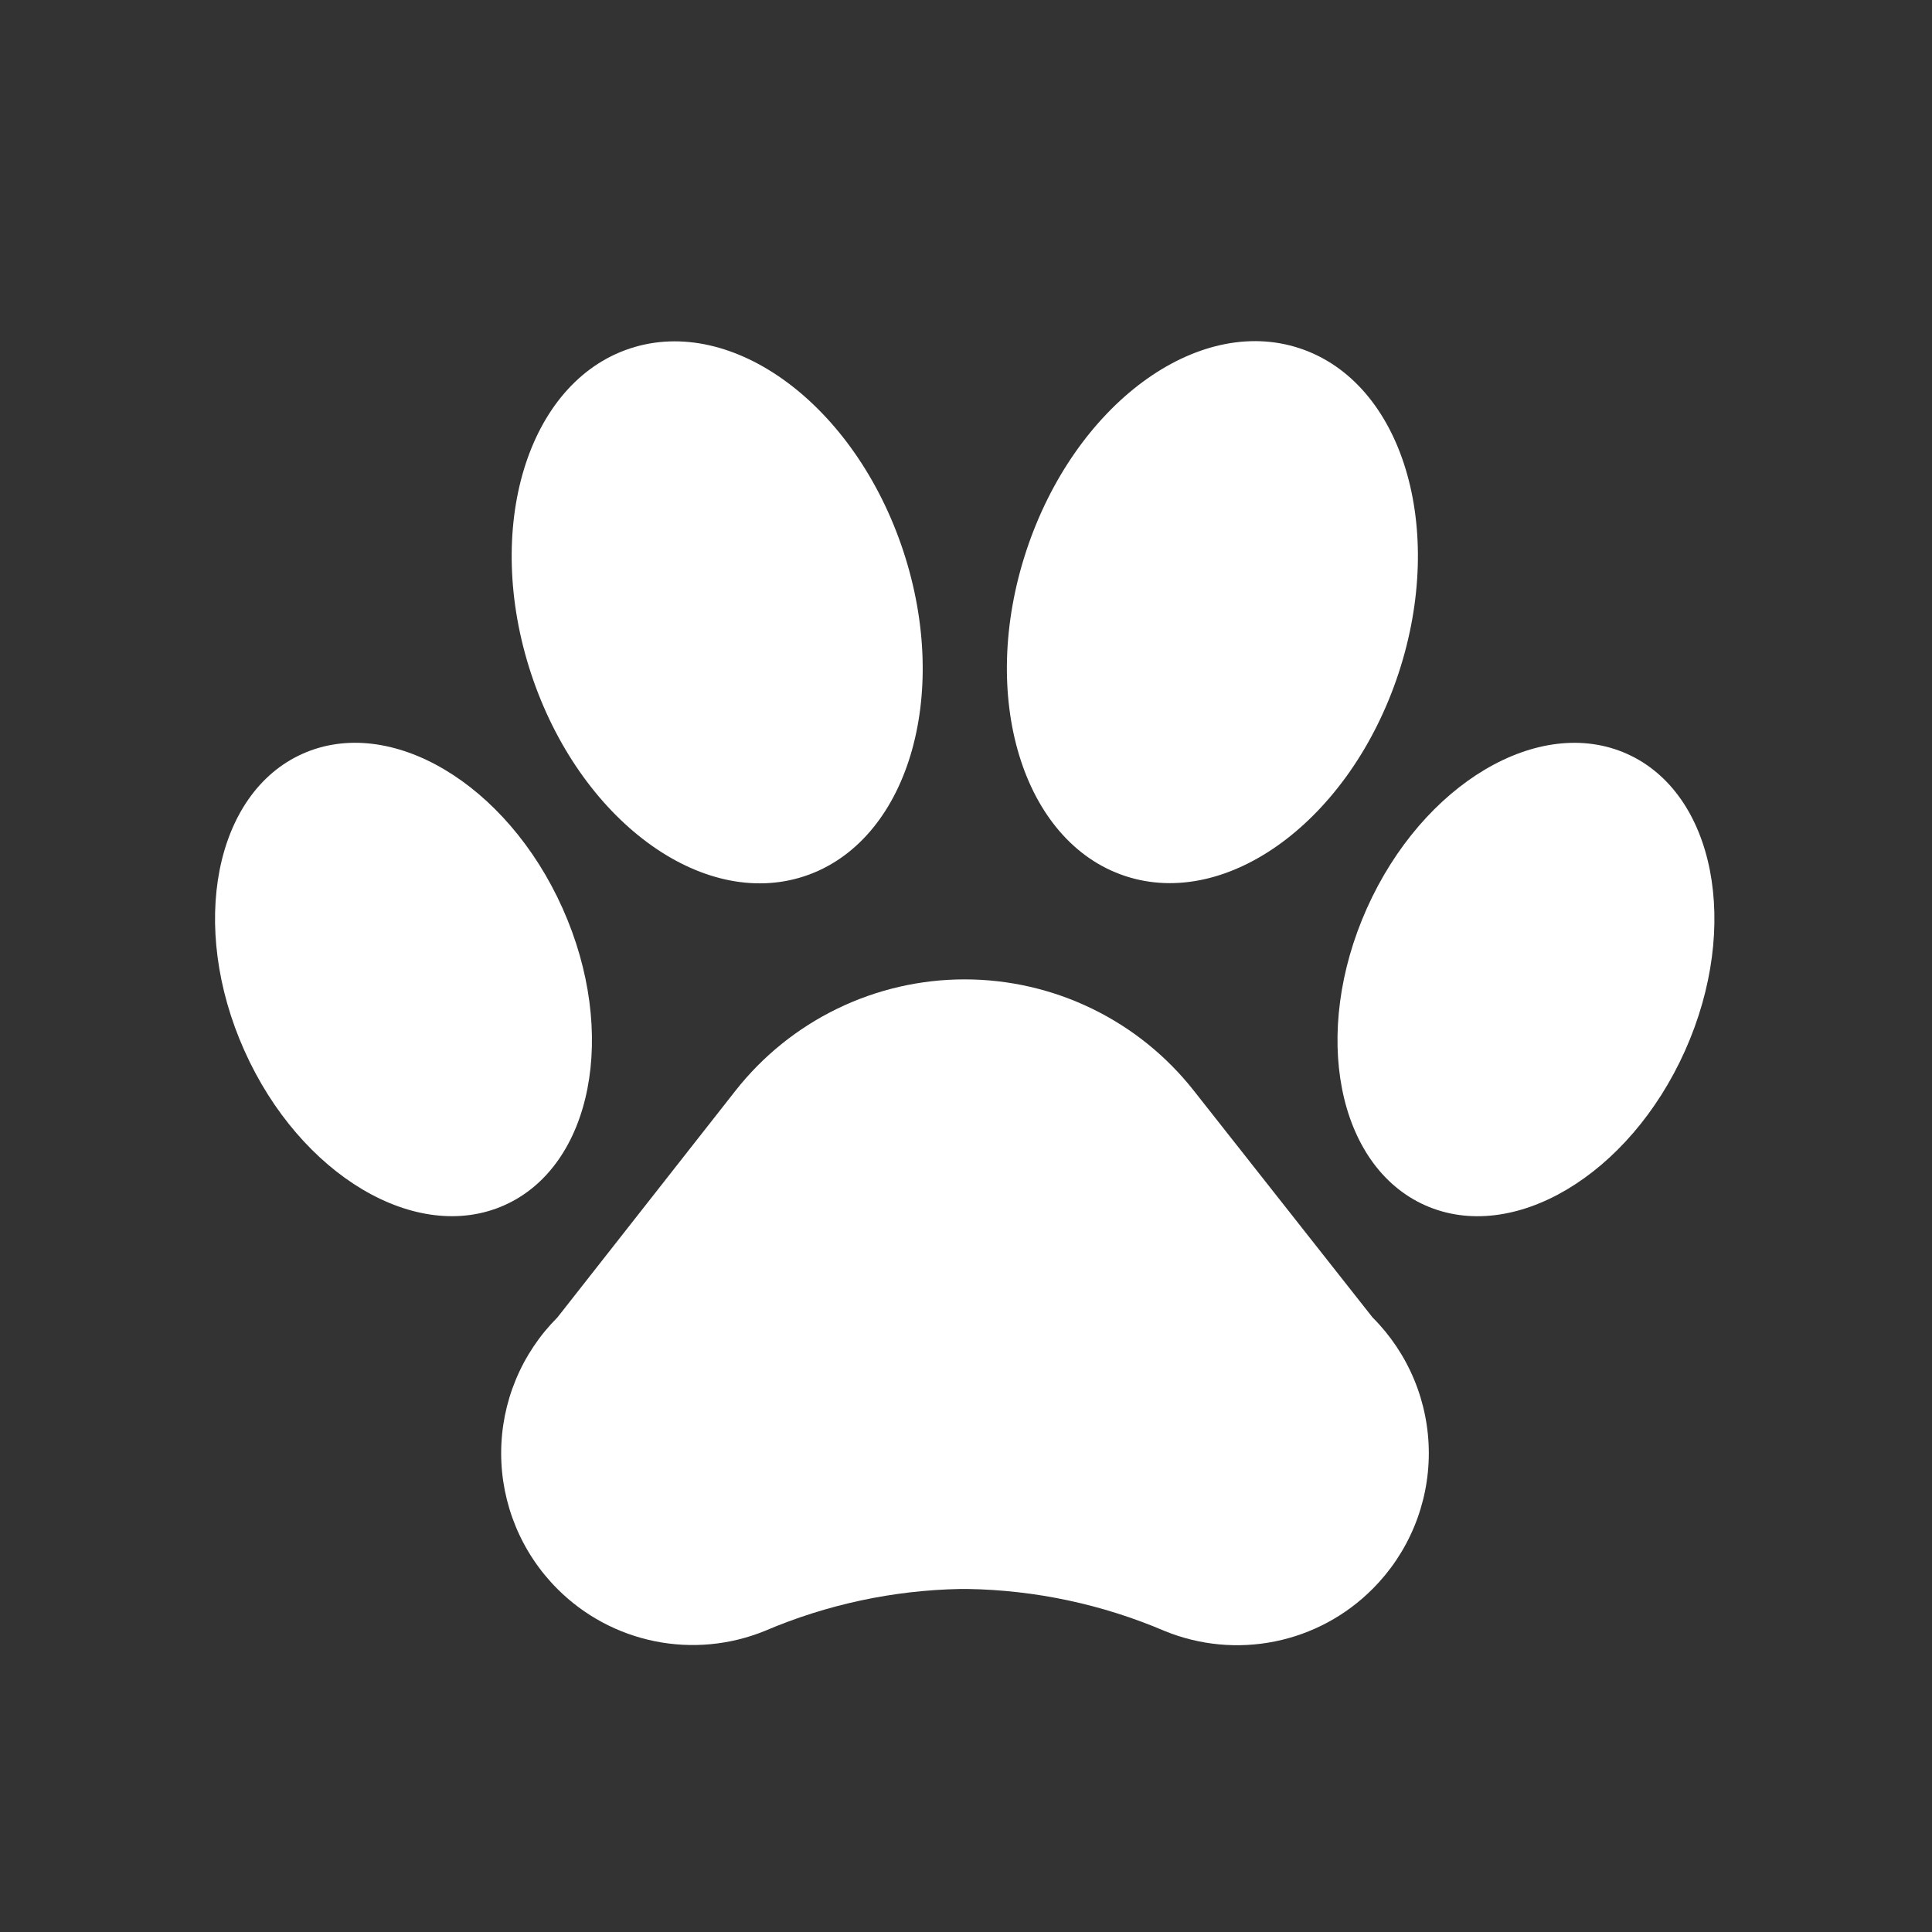 <svg width="320" height="320" viewBox="0 0 320 320" fill="none" xmlns="http://www.w3.org/2000/svg">
<rect x="0" y="0" width="320" height="320" fill="#333333" stroke="none"/>
<path d="M197.75 180.671C193.231 174.92 187.465 170.271 180.887 167.074C174.309 163.877 167.091 162.216 159.777 162.216C152.464 162.216 145.245 163.877 138.667 167.074C132.089 170.271 126.323 174.92 121.805 180.671L92.332 218.202C89.376 221.155 87.031 224.661 85.432 228.52C83.832 232.379 83.009 236.516 83.009 240.693C83.009 244.871 83.832 249.008 85.432 252.867C87.031 256.726 89.376 260.232 92.332 263.184C96.736 267.591 102.342 270.601 108.448 271.837C114.554 273.074 120.889 272.484 126.662 270.139C136.913 265.758 147.914 263.397 159.06 263.184H160.274C171.495 263.368 182.573 265.73 192.893 270.139C198.679 272.507 205.037 273.111 211.166 271.873C217.294 270.636 222.92 267.613 227.333 263.184C230.289 260.232 232.633 256.726 234.233 252.867C235.833 249.008 236.656 244.871 236.656 240.693C236.656 236.516 235.833 232.379 234.233 228.52C232.633 224.661 230.289 221.155 227.333 218.202L197.75 180.671Z" fill="white"/>
<path d="M83.567 199.612C98.117 193.097 102.419 171.081 93.177 150.438C83.934 129.795 64.646 118.342 50.096 124.857C35.545 131.372 31.243 153.387 40.486 174.03C49.728 194.673 69.016 206.127 83.567 199.612Z" fill="white"/>
<path d="M279.092 174.036C288.335 153.393 284.032 131.377 269.482 124.862C254.931 118.348 235.643 129.801 226.4 150.444C217.158 171.087 221.46 193.103 236.011 199.618C250.561 206.132 269.849 194.679 279.092 174.036Z" fill="white"/>
<path d="M133.236 145.13C150.254 139.505 157.582 115.377 149.604 91.239C141.626 67.102 121.362 52.094 104.344 57.719C87.326 63.344 79.998 87.471 87.976 111.609C95.954 135.747 116.218 150.754 133.236 145.13Z" fill="white"/>
<path d="M231.625 111.575C239.603 87.437 232.275 63.31 215.257 57.685C198.239 52.06 177.976 67.068 169.997 91.206C162.019 115.343 169.348 139.471 186.366 145.096C203.384 150.721 223.647 135.713 231.625 111.575Z" fill="white"/>
</svg>
